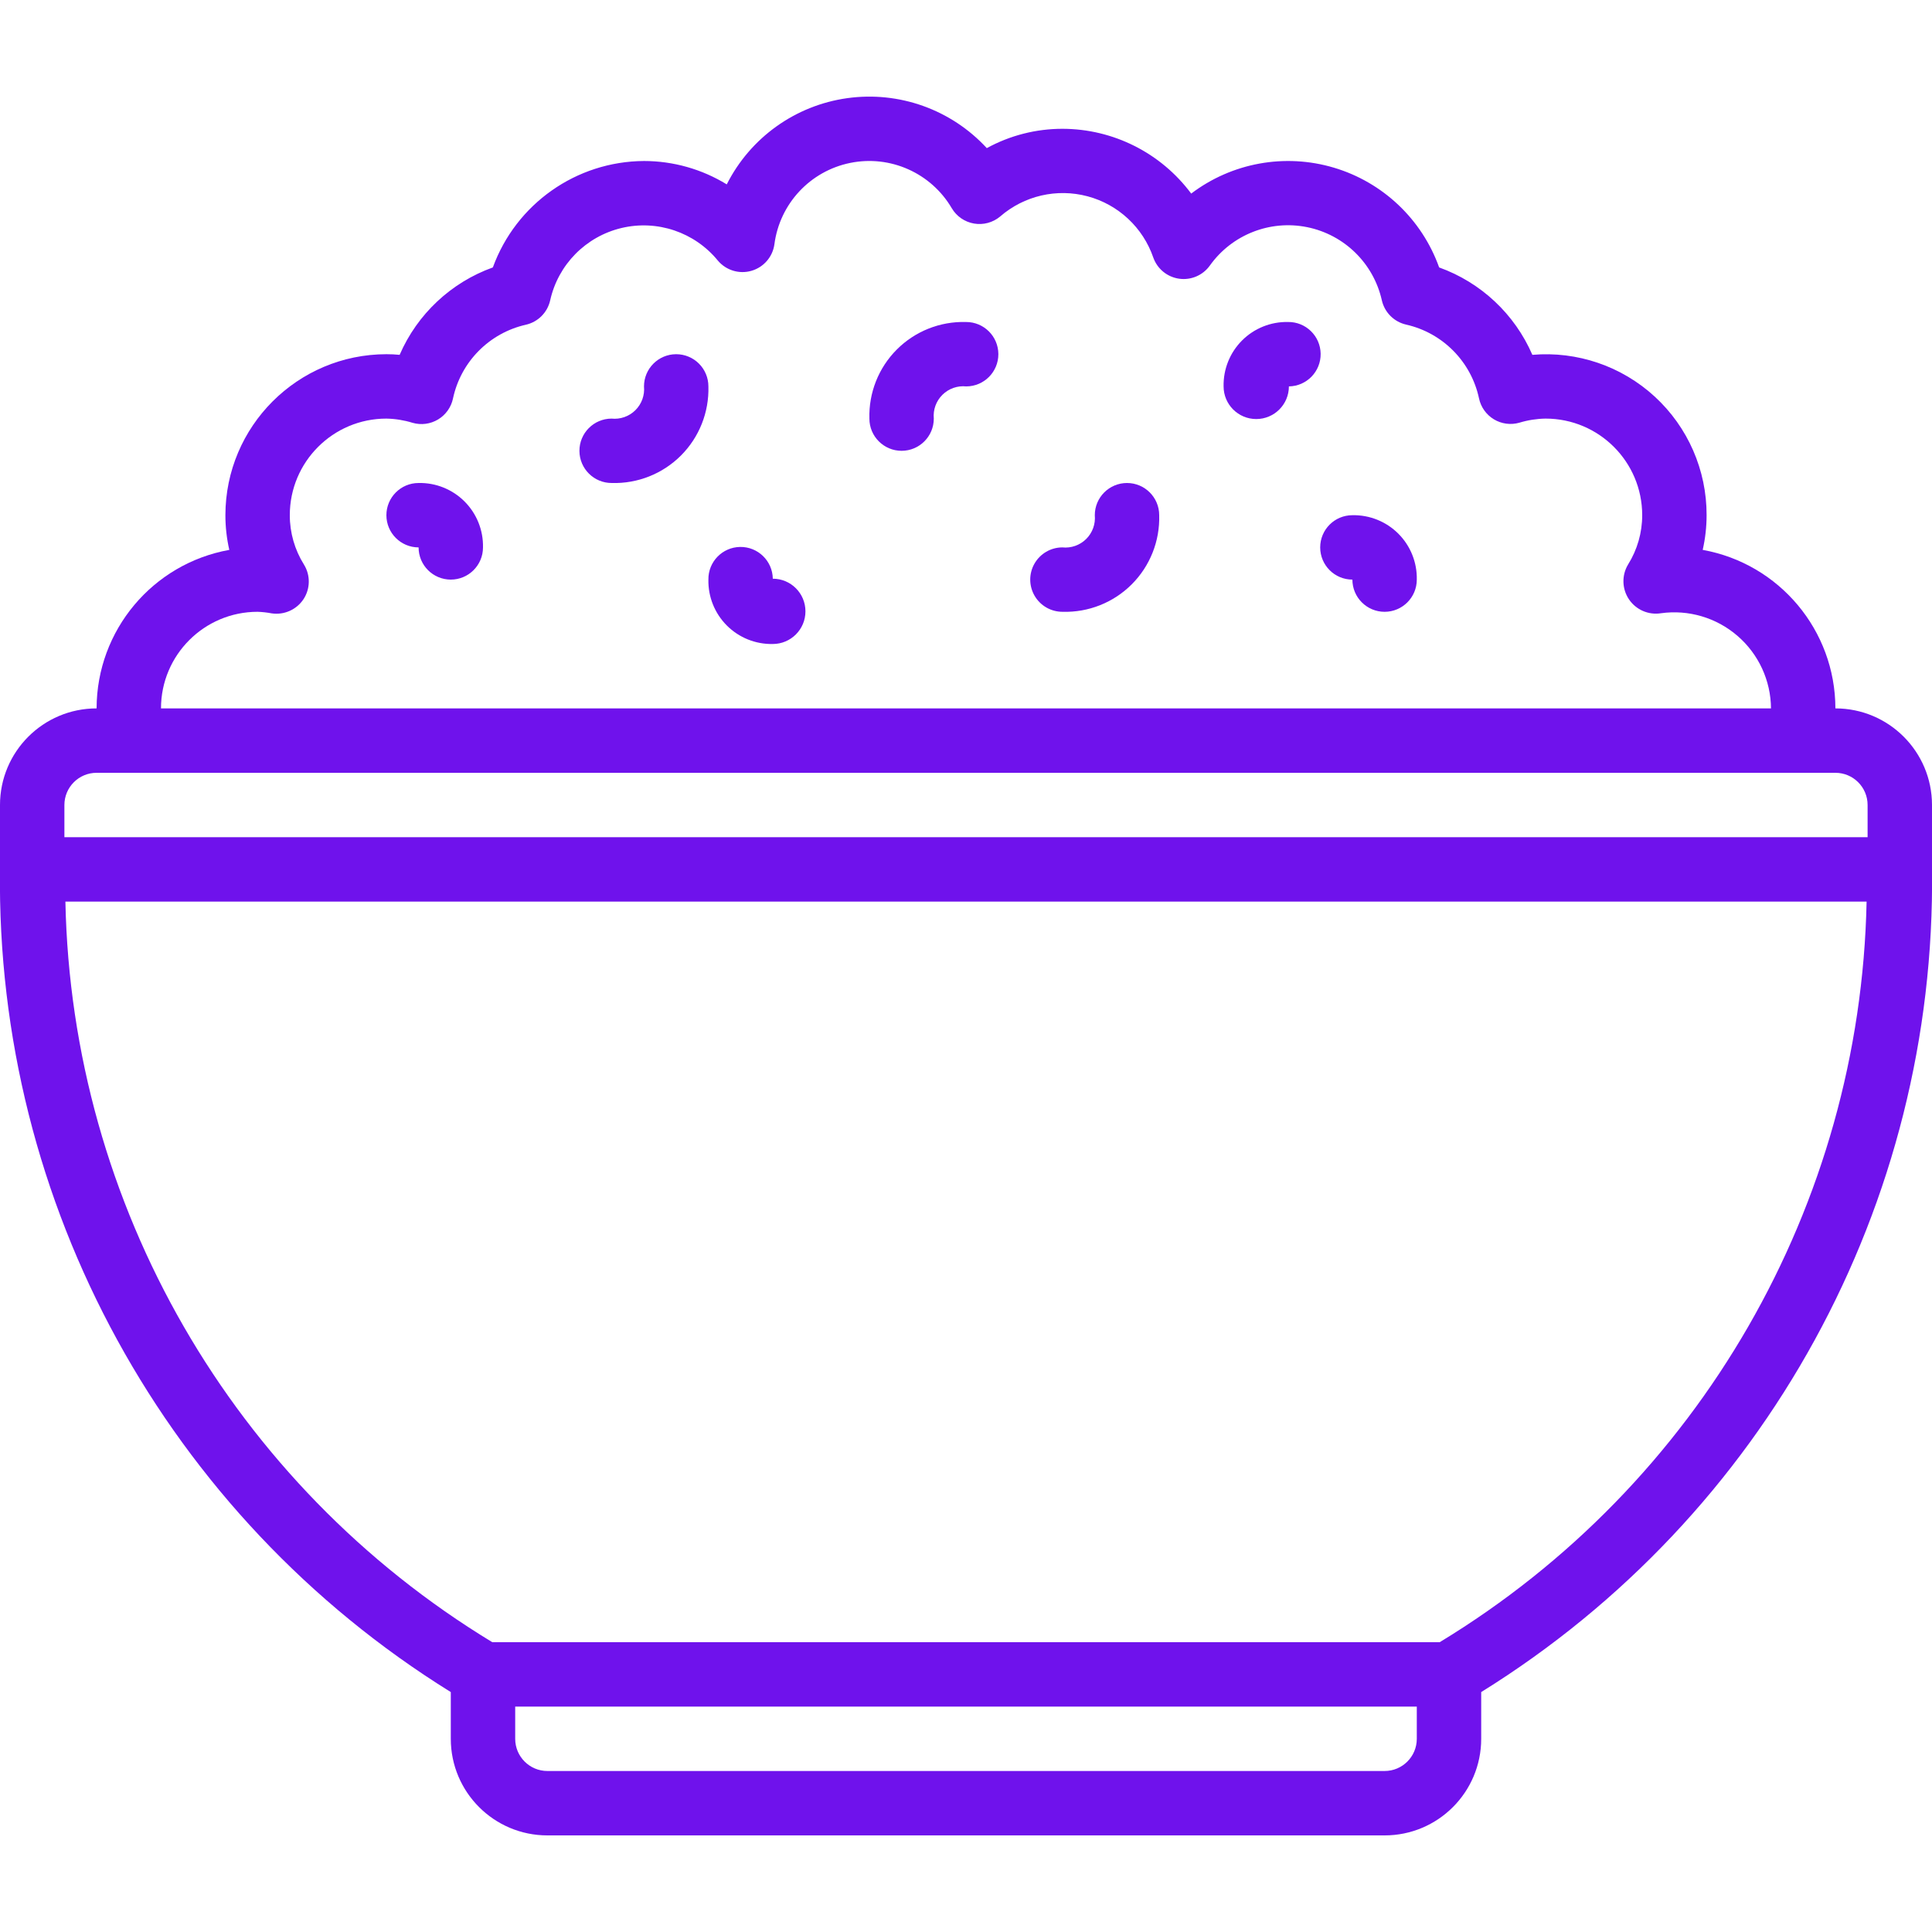 <?xml version="1.0" encoding="UTF-8"?> <svg xmlns="http://www.w3.org/2000/svg" width="512" height="512" viewBox="0 0 512 512" fill="none"> <g clip-path="url(#clip0)"> <path d="M486.399 187.733C486.372 167.071 471.568 149.387 451.234 145.724C451.919 142.708 452.265 139.626 452.266 136.533C452.3 124.599 447.319 113.199 438.537 105.117C429.756 97.035 417.983 93.015 406.092 94.037C401.407 83.237 392.467 74.853 381.388 70.87C376.832 58.118 366.472 48.3 353.493 44.435C340.515 40.571 326.472 43.121 315.681 51.303C307.663 40.526 295.032 34.163 281.599 34.133C274.579 34.123 267.67 35.884 261.512 39.254C252.105 29.043 238.289 24.094 224.538 26.012C210.788 27.929 198.852 36.468 192.597 48.862C185.997 44.816 178.407 42.673 170.666 42.667C152.73 42.765 136.75 54.016 130.611 70.87C119.532 74.853 110.592 83.237 105.907 94.037C104.741 93.921 103.571 93.864 102.399 93.867C78.847 93.895 59.761 112.981 59.733 136.533C59.733 139.626 60.08 142.708 60.765 145.724C40.43 149.387 25.627 167.071 25.599 187.733C11.461 187.733 -0.001 199.195 -0.001 213.333V230.4C-1.135 318.987 44.19 401.702 119.466 448.418V460.8C119.466 474.939 130.928 486.4 145.066 486.4H366.933C381.071 486.4 392.533 474.939 392.533 460.8V448.418C467.808 401.702 513.133 318.987 511.999 230.4V213.333C511.999 199.195 500.538 187.733 486.399 187.733ZM68.266 162.133C69.526 162.177 70.782 162.316 72.021 162.552C75.306 163.029 78.573 161.575 80.417 158.814C82.249 156.043 82.305 152.46 80.562 149.632C78.099 145.708 76.795 141.167 76.799 136.533C76.799 122.395 88.261 110.933 102.399 110.933C104.756 110.978 107.094 111.355 109.345 112.051C111.623 112.704 114.069 112.381 116.098 111.159C118.127 109.937 119.558 107.927 120.046 105.609C122.119 95.886 129.654 88.256 139.349 86.059C142.565 85.335 145.076 82.823 145.8 79.608C147.911 70.117 155.258 62.665 164.719 60.42C174.179 58.175 184.09 61.53 190.241 69.06C192.411 71.641 195.897 72.703 199.136 71.769C202.376 70.836 204.763 68.082 205.226 64.743C206.626 53.997 214.7 45.33 225.32 43.172C235.939 41.016 246.755 45.846 252.236 55.194C253.513 57.342 255.667 58.822 258.13 59.244C260.593 59.666 263.117 58.987 265.036 57.387C271.395 51.854 280.089 49.846 288.231 52.027C296.373 54.209 302.897 60.296 305.638 68.267C306.701 71.263 309.342 73.42 312.491 73.863C315.64 74.306 318.774 72.962 320.622 70.374C326.454 62.196 336.547 58.21 346.393 60.197C356.239 62.184 363.996 69.774 366.199 79.573C366.923 82.789 369.434 85.301 372.65 86.025C382.345 88.221 389.879 95.852 391.952 105.575C392.441 107.892 393.871 109.903 395.901 111.125C397.93 112.347 400.376 112.67 402.653 112.017C404.906 111.332 407.245 110.967 409.599 110.933C423.738 110.933 435.199 122.395 435.199 136.533C435.204 141.167 433.899 145.708 431.436 149.632C429.731 152.495 429.835 156.086 431.703 158.846C433.571 161.605 436.866 163.036 440.157 162.517C447.472 161.5 454.871 163.685 460.458 168.515C466.046 173.344 469.28 180.348 469.333 187.733H42.666C42.666 173.595 54.127 162.133 68.266 162.133ZM375.466 460.8C375.466 465.513 371.646 469.333 366.933 469.333H145.066C140.353 469.333 136.533 465.513 136.533 460.8V452.267H375.466V460.8ZM381.533 435.2H130.465C61.659 393.442 18.98 319.403 17.331 238.933H425.466C430.179 238.933 433.999 235.113 433.999 230.4C433.999 225.687 430.179 221.867 425.466 221.867H17.066V213.333C17.066 208.621 20.887 204.8 25.599 204.8H486.399C491.112 204.8 494.933 208.621 494.933 213.333V221.867H409.599C404.887 221.867 401.066 225.687 401.066 230.4C401.066 235.113 404.887 238.933 409.599 238.933H494.668C493.019 319.403 450.34 393.442 381.533 435.2Z" fill="#6F12EC"></path> <path d="M110.932 128C106.219 128 102.398 131.82 102.398 136.533C102.398 141.246 106.219 145.067 110.932 145.067C110.932 149.779 114.752 153.6 119.465 153.6C124.178 153.6 127.998 149.779 127.998 145.067C128.095 140.511 126.328 136.114 123.106 132.892C119.884 129.671 115.487 127.903 110.932 128Z" fill="#6F12EC"></path> <path d="M255.999 85.335C249.15 85.135 242.522 87.767 237.677 92.612C232.832 97.457 230.199 104.086 230.399 110.935C230.399 115.648 234.22 119.468 238.933 119.468C243.645 119.468 247.466 115.648 247.466 110.935C247.243 108.595 248.083 106.279 249.753 104.625C251.423 102.972 253.747 102.155 256.085 102.402C260.797 102.378 264.599 98.538 264.575 93.826C264.552 89.113 260.712 85.311 255.999 85.335V85.335Z" fill="#6F12EC"></path> <path d="M358.399 136.535C353.686 136.535 349.865 140.355 349.865 145.068C349.865 149.781 353.686 153.602 358.399 153.602C358.399 158.314 362.219 162.135 366.932 162.135C371.645 162.135 375.465 158.314 375.465 153.602C375.562 149.046 373.794 144.649 370.573 141.427C367.351 138.206 362.954 136.439 358.399 136.535Z" fill="#6F12EC"></path> <path d="M298.666 128C293.953 128 290.133 131.821 290.133 136.533C290.356 138.873 289.516 141.189 287.846 142.843C286.176 144.496 283.852 145.313 281.514 145.067C278.466 145.082 275.657 146.722 274.145 149.37C272.634 152.018 272.651 155.271 274.188 157.904C275.726 160.536 278.551 162.149 281.6 162.133C288.449 162.334 295.077 159.701 299.922 154.856C304.767 150.011 307.4 143.382 307.2 136.533C307.2 131.821 303.379 128 298.666 128Z" fill="#6F12EC"></path> <path d="M204.799 153.36C204.733 148.647 200.859 144.88 196.146 144.946C191.433 145.012 187.666 148.886 187.732 153.599C187.636 158.154 189.403 162.551 192.625 165.773C195.847 168.995 200.244 170.762 204.799 170.666C209.578 170.666 213.452 166.792 213.452 162.013C213.452 157.234 209.578 153.36 204.799 153.36V153.36Z" fill="#6F12EC"></path> <path d="M179.199 93.867C174.487 93.867 170.666 97.688 170.666 102.401C170.889 104.74 170.05 107.056 168.379 108.71C166.709 110.364 164.385 111.18 162.047 110.934C157.335 110.957 153.533 114.797 153.557 119.51C153.58 124.223 157.42 128.024 162.133 128.001C168.982 128.201 175.61 125.568 180.455 120.723C185.3 115.878 187.933 109.25 187.733 102.401C187.733 100.137 186.834 97.967 185.233 96.367C183.633 94.766 181.463 93.867 179.199 93.867V93.867Z" fill="#6F12EC"></path> <path d="M341.332 85.332C336.777 85.236 332.38 87.003 329.158 90.224C325.936 93.446 324.169 97.843 324.265 102.399C324.265 107.177 328.139 111.051 332.918 111.051C337.697 111.051 341.571 107.177 341.571 102.399C346.284 102.333 350.051 98.459 349.985 93.746C349.919 89.033 346.045 85.266 341.332 85.332Z" fill="#6F12EC"></path> </g> <defs> <clipPath id="clip0"> <rect width="512" height="512" fill="white"></rect> </clipPath> </defs> </svg> 